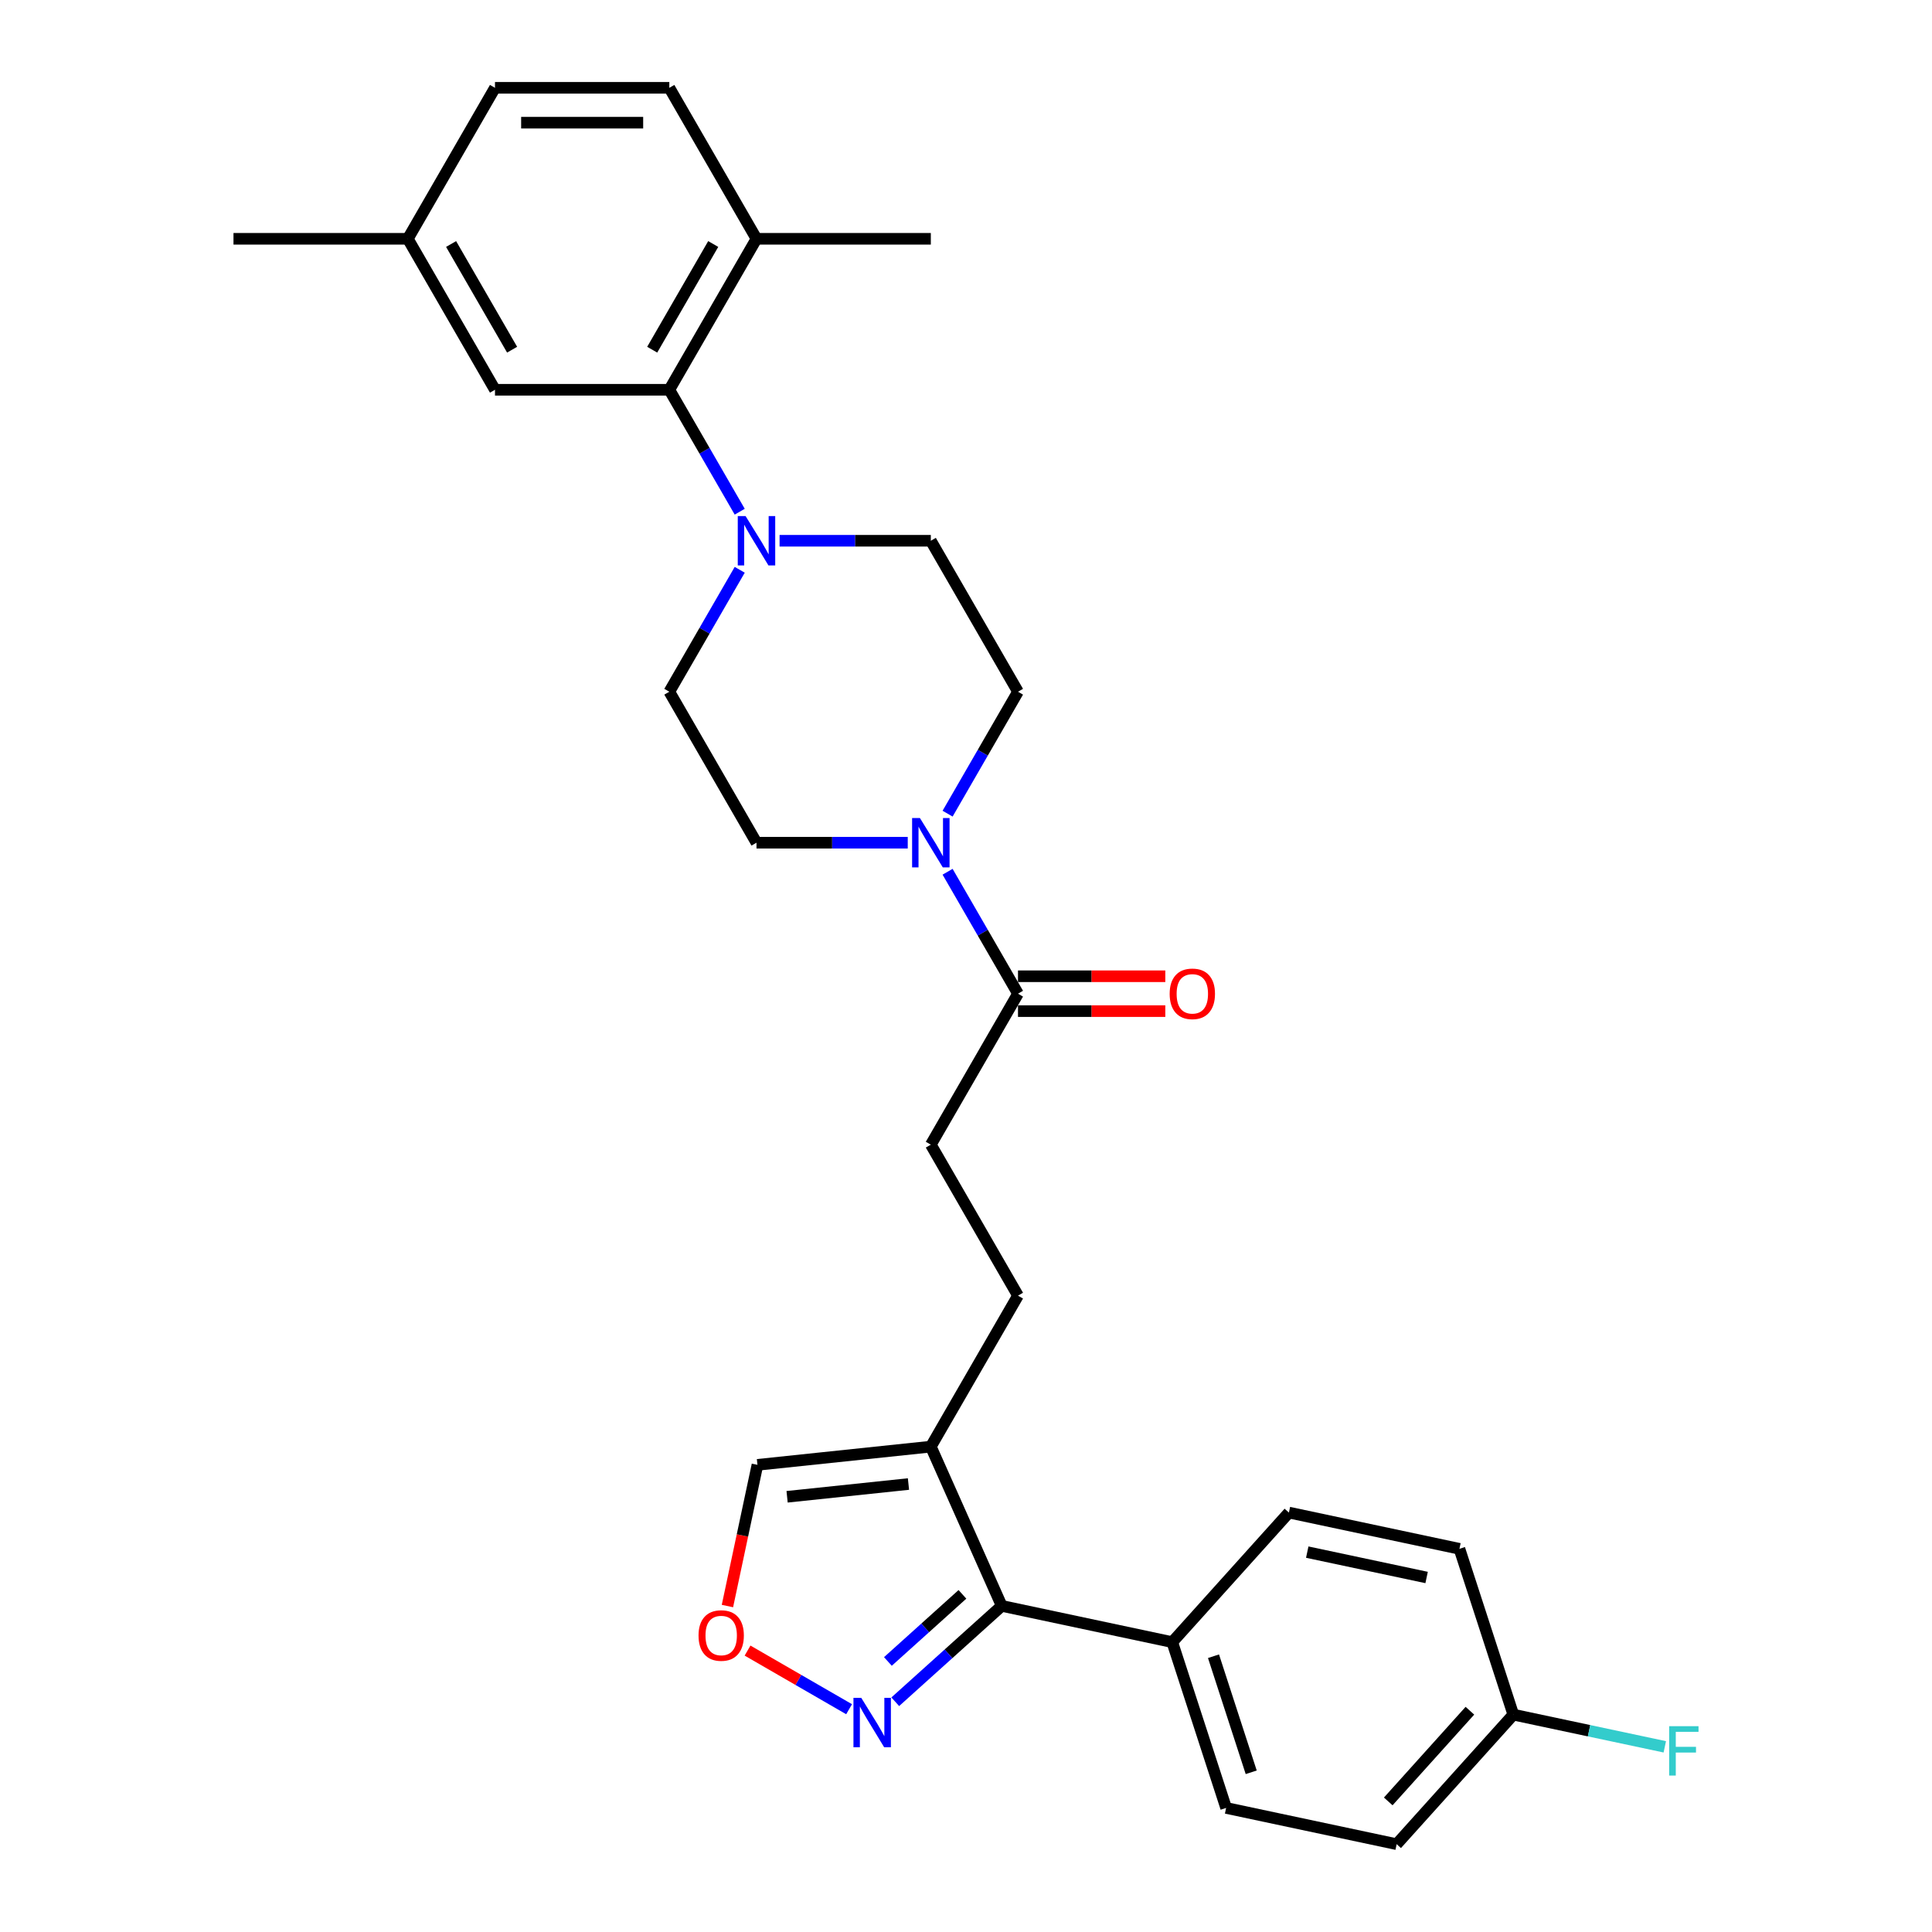 <?xml version='1.0' encoding='iso-8859-1'?>
<svg version='1.1' baseProfile='full'
              xmlns='http://www.w3.org/2000/svg'
                      xmlns:rdkit='http://www.rdkit.org/xml'
                      xmlns:xlink='http://www.w3.org/1999/xlink'
                  xml:space='preserve'
width='1000px' height='1000px' viewBox='0 0 1000 1000'>
<!-- END OF HEADER -->
<rect style='opacity:1.0;fill:#FFFFFF;stroke:none' width='1000' height='1000' x='0' y='0'> </rect>
<path class='bond-2' d='M 518.496,831.204 L 481.794,748.77' style='fill:none;fill-rule:evenodd;stroke:#000000;stroke-width:6px;stroke-linecap:butt;stroke-linejoin:miter;stroke-opacity:1' />
<path class='bond-3' d='M 518.496,831.204 L 490.94,856.015' style='fill:none;fill-rule:evenodd;stroke:#000000;stroke-width:6px;stroke-linecap:butt;stroke-linejoin:miter;stroke-opacity:1' />
<path class='bond-3' d='M 490.94,856.015 L 463.385,880.826' style='fill:none;fill-rule:evenodd;stroke:#0000FF;stroke-width:6px;stroke-linecap:butt;stroke-linejoin:miter;stroke-opacity:1' />
<path class='bond-3' d='M 498.153,825.236 L 478.865,842.604' style='fill:none;fill-rule:evenodd;stroke:#000000;stroke-width:6px;stroke-linecap:butt;stroke-linejoin:miter;stroke-opacity:1' />
<path class='bond-3' d='M 478.865,842.604 L 459.576,859.972' style='fill:none;fill-rule:evenodd;stroke:#0000FF;stroke-width:6px;stroke-linecap:butt;stroke-linejoin:miter;stroke-opacity:1' />
<path class='bond-8' d='M 518.496,831.204 L 606.759,849.965' style='fill:none;fill-rule:evenodd;stroke:#000000;stroke-width:6px;stroke-linecap:butt;stroke-linejoin:miter;stroke-opacity:1' />
<path class='bond-0' d='M 382.879,294.926 L 364.66,326.483' style='fill:none;fill-rule:evenodd;stroke:#0000FF;stroke-width:6px;stroke-linecap:butt;stroke-linejoin:miter;stroke-opacity:1' />
<path class='bond-0' d='M 364.66,326.483 L 346.441,358.039' style='fill:none;fill-rule:evenodd;stroke:#000000;stroke-width:6px;stroke-linecap:butt;stroke-linejoin:miter;stroke-opacity:1' />
<path class='bond-4' d='M 382.879,264.86 L 364.66,233.303' style='fill:none;fill-rule:evenodd;stroke:#0000FF;stroke-width:6px;stroke-linecap:butt;stroke-linejoin:miter;stroke-opacity:1' />
<path class='bond-4' d='M 364.66,233.303 L 346.441,201.747' style='fill:none;fill-rule:evenodd;stroke:#000000;stroke-width:6px;stroke-linecap:butt;stroke-linejoin:miter;stroke-opacity:1' />
<path class='bond-31' d='M 403.506,279.893 L 442.65,279.893' style='fill:none;fill-rule:evenodd;stroke:#0000FF;stroke-width:6px;stroke-linecap:butt;stroke-linejoin:miter;stroke-opacity:1' />
<path class='bond-31' d='M 442.65,279.893 L 481.794,279.893' style='fill:none;fill-rule:evenodd;stroke:#000000;stroke-width:6px;stroke-linecap:butt;stroke-linejoin:miter;stroke-opacity:1' />
<path class='bond-1' d='M 490.473,451.219 L 508.692,482.775' style='fill:none;fill-rule:evenodd;stroke:#0000FF;stroke-width:6px;stroke-linecap:butt;stroke-linejoin:miter;stroke-opacity:1' />
<path class='bond-1' d='M 508.692,482.775 L 526.912,514.332' style='fill:none;fill-rule:evenodd;stroke:#000000;stroke-width:6px;stroke-linecap:butt;stroke-linejoin:miter;stroke-opacity:1' />
<path class='bond-12' d='M 490.473,421.152 L 508.692,389.596' style='fill:none;fill-rule:evenodd;stroke:#0000FF;stroke-width:6px;stroke-linecap:butt;stroke-linejoin:miter;stroke-opacity:1' />
<path class='bond-12' d='M 508.692,389.596 L 526.912,358.039' style='fill:none;fill-rule:evenodd;stroke:#000000;stroke-width:6px;stroke-linecap:butt;stroke-linejoin:miter;stroke-opacity:1' />
<path class='bond-13' d='M 469.847,436.185 L 430.702,436.185' style='fill:none;fill-rule:evenodd;stroke:#0000FF;stroke-width:6px;stroke-linecap:butt;stroke-linejoin:miter;stroke-opacity:1' />
<path class='bond-13' d='M 430.702,436.185 L 391.558,436.185' style='fill:none;fill-rule:evenodd;stroke:#000000;stroke-width:6px;stroke-linecap:butt;stroke-linejoin:miter;stroke-opacity:1' />
<path class='bond-7' d='M 481.794,748.77 L 392.053,758.202' style='fill:none;fill-rule:evenodd;stroke:#000000;stroke-width:6px;stroke-linecap:butt;stroke-linejoin:miter;stroke-opacity:1' />
<path class='bond-7' d='M 470.219,768.133 L 407.4,774.736' style='fill:none;fill-rule:evenodd;stroke:#000000;stroke-width:6px;stroke-linecap:butt;stroke-linejoin:miter;stroke-opacity:1' />
<path class='bond-14' d='M 481.794,748.77 L 526.912,670.624' style='fill:none;fill-rule:evenodd;stroke:#000000;stroke-width:6px;stroke-linecap:butt;stroke-linejoin:miter;stroke-opacity:1' />
<path class='bond-6' d='M 439.491,884.686 L 413.212,869.514' style='fill:none;fill-rule:evenodd;stroke:#0000FF;stroke-width:6px;stroke-linecap:butt;stroke-linejoin:miter;stroke-opacity:1' />
<path class='bond-6' d='M 413.212,869.514 L 386.933,854.342' style='fill:none;fill-rule:evenodd;stroke:#FF0000;stroke-width:6px;stroke-linecap:butt;stroke-linejoin:miter;stroke-opacity:1' />
<path class='bond-9' d='M 346.441,201.747 L 391.558,123.601' style='fill:none;fill-rule:evenodd;stroke:#000000;stroke-width:6px;stroke-linecap:butt;stroke-linejoin:miter;stroke-opacity:1' />
<path class='bond-9' d='M 337.579,181.001 L 369.161,126.299' style='fill:none;fill-rule:evenodd;stroke:#000000;stroke-width:6px;stroke-linecap:butt;stroke-linejoin:miter;stroke-opacity:1' />
<path class='bond-15' d='M 346.441,201.747 L 256.205,201.747' style='fill:none;fill-rule:evenodd;stroke:#000000;stroke-width:6px;stroke-linecap:butt;stroke-linejoin:miter;stroke-opacity:1' />
<path class='bond-5' d='M 526.912,514.332 L 481.794,592.478' style='fill:none;fill-rule:evenodd;stroke:#000000;stroke-width:6px;stroke-linecap:butt;stroke-linejoin:miter;stroke-opacity:1' />
<path class='bond-17' d='M 526.912,523.355 L 565.036,523.355' style='fill:none;fill-rule:evenodd;stroke:#000000;stroke-width:6px;stroke-linecap:butt;stroke-linejoin:miter;stroke-opacity:1' />
<path class='bond-17' d='M 565.036,523.355 L 603.16,523.355' style='fill:none;fill-rule:evenodd;stroke:#FF0000;stroke-width:6px;stroke-linecap:butt;stroke-linejoin:miter;stroke-opacity:1' />
<path class='bond-17' d='M 526.912,505.308 L 565.036,505.308' style='fill:none;fill-rule:evenodd;stroke:#000000;stroke-width:6px;stroke-linecap:butt;stroke-linejoin:miter;stroke-opacity:1' />
<path class='bond-17' d='M 565.036,505.308 L 603.16,505.308' style='fill:none;fill-rule:evenodd;stroke:#FF0000;stroke-width:6px;stroke-linecap:butt;stroke-linejoin:miter;stroke-opacity:1' />
<path class='bond-29' d='M 376.518,831.288 L 384.285,794.745' style='fill:none;fill-rule:evenodd;stroke:#FF0000;stroke-width:6px;stroke-linecap:butt;stroke-linejoin:miter;stroke-opacity:1' />
<path class='bond-29' d='M 384.285,794.745 L 392.053,758.202' style='fill:none;fill-rule:evenodd;stroke:#000000;stroke-width:6px;stroke-linecap:butt;stroke-linejoin:miter;stroke-opacity:1' />
<path class='bond-18' d='M 606.759,849.965 L 634.644,935.784' style='fill:none;fill-rule:evenodd;stroke:#000000;stroke-width:6px;stroke-linecap:butt;stroke-linejoin:miter;stroke-opacity:1' />
<path class='bond-18' d='M 628.106,857.261 L 647.625,917.335' style='fill:none;fill-rule:evenodd;stroke:#000000;stroke-width:6px;stroke-linecap:butt;stroke-linejoin:miter;stroke-opacity:1' />
<path class='bond-19' d='M 606.759,849.965 L 667.139,782.907' style='fill:none;fill-rule:evenodd;stroke:#000000;stroke-width:6px;stroke-linecap:butt;stroke-linejoin:miter;stroke-opacity:1' />
<path class='bond-20' d='M 391.558,123.601 L 346.441,45.455' style='fill:none;fill-rule:evenodd;stroke:#000000;stroke-width:6px;stroke-linecap:butt;stroke-linejoin:miter;stroke-opacity:1' />
<path class='bond-27' d='M 391.558,123.601 L 481.794,123.601' style='fill:none;fill-rule:evenodd;stroke:#000000;stroke-width:6px;stroke-linecap:butt;stroke-linejoin:miter;stroke-opacity:1' />
<path class='bond-10' d='M 481.794,279.893 L 526.912,358.039' style='fill:none;fill-rule:evenodd;stroke:#000000;stroke-width:6px;stroke-linecap:butt;stroke-linejoin:miter;stroke-opacity:1' />
<path class='bond-11' d='M 346.441,358.039 L 391.558,436.185' style='fill:none;fill-rule:evenodd;stroke:#000000;stroke-width:6px;stroke-linecap:butt;stroke-linejoin:miter;stroke-opacity:1' />
<path class='bond-16' d='M 526.912,670.624 L 481.794,592.478' style='fill:none;fill-rule:evenodd;stroke:#000000;stroke-width:6px;stroke-linecap:butt;stroke-linejoin:miter;stroke-opacity:1' />
<path class='bond-21' d='M 256.205,201.747 L 211.087,123.601' style='fill:none;fill-rule:evenodd;stroke:#000000;stroke-width:6px;stroke-linecap:butt;stroke-linejoin:miter;stroke-opacity:1' />
<path class='bond-21' d='M 265.067,181.001 L 233.484,126.299' style='fill:none;fill-rule:evenodd;stroke:#000000;stroke-width:6px;stroke-linecap:butt;stroke-linejoin:miter;stroke-opacity:1' />
<path class='bond-23' d='M 634.644,935.784 L 722.907,954.545' style='fill:none;fill-rule:evenodd;stroke:#000000;stroke-width:6px;stroke-linecap:butt;stroke-linejoin:miter;stroke-opacity:1' />
<path class='bond-25' d='M 667.139,782.907 L 755.402,801.668' style='fill:none;fill-rule:evenodd;stroke:#000000;stroke-width:6px;stroke-linecap:butt;stroke-linejoin:miter;stroke-opacity:1' />
<path class='bond-25' d='M 676.626,803.374 L 738.411,816.507' style='fill:none;fill-rule:evenodd;stroke:#000000;stroke-width:6px;stroke-linecap:butt;stroke-linejoin:miter;stroke-opacity:1' />
<path class='bond-32' d='M 346.441,45.455 L 256.205,45.455' style='fill:none;fill-rule:evenodd;stroke:#000000;stroke-width:6px;stroke-linecap:butt;stroke-linejoin:miter;stroke-opacity:1' />
<path class='bond-32' d='M 332.905,63.502 L 269.74,63.502' style='fill:none;fill-rule:evenodd;stroke:#000000;stroke-width:6px;stroke-linecap:butt;stroke-linejoin:miter;stroke-opacity:1' />
<path class='bond-24' d='M 211.087,123.601 L 256.205,45.455' style='fill:none;fill-rule:evenodd;stroke:#000000;stroke-width:6px;stroke-linecap:butt;stroke-linejoin:miter;stroke-opacity:1' />
<path class='bond-28' d='M 211.087,123.601 L 120.852,123.601' style='fill:none;fill-rule:evenodd;stroke:#000000;stroke-width:6px;stroke-linecap:butt;stroke-linejoin:miter;stroke-opacity:1' />
<path class='bond-22' d='M 783.287,887.487 L 755.402,801.668' style='fill:none;fill-rule:evenodd;stroke:#000000;stroke-width:6px;stroke-linecap:butt;stroke-linejoin:miter;stroke-opacity:1' />
<path class='bond-26' d='M 783.287,887.487 L 822.492,895.821' style='fill:none;fill-rule:evenodd;stroke:#000000;stroke-width:6px;stroke-linecap:butt;stroke-linejoin:miter;stroke-opacity:1' />
<path class='bond-26' d='M 822.492,895.821 L 861.696,904.154' style='fill:none;fill-rule:evenodd;stroke:#33CCCC;stroke-width:6px;stroke-linecap:butt;stroke-linejoin:miter;stroke-opacity:1' />
<path class='bond-30' d='M 783.287,887.487 L 722.907,954.545' style='fill:none;fill-rule:evenodd;stroke:#000000;stroke-width:6px;stroke-linecap:butt;stroke-linejoin:miter;stroke-opacity:1' />
<path class='bond-30' d='M 760.818,885.47 L 718.553,932.411' style='fill:none;fill-rule:evenodd;stroke:#000000;stroke-width:6px;stroke-linecap:butt;stroke-linejoin:miter;stroke-opacity:1' />
<path  class='atom-1' d='M 385.91 267.116
L 394.283 280.651
Q 395.114 281.987, 396.449 284.405
Q 397.785 286.823, 397.857 286.968
L 397.857 267.116
L 401.25 267.116
L 401.25 292.67
L 397.748 292.67
L 388.761 277.872
Q 387.714 276.139, 386.595 274.154
Q 385.513 272.169, 385.188 271.555
L 385.188 292.67
L 381.867 292.67
L 381.867 267.116
L 385.91 267.116
' fill='#0000FF'/>
<path  class='atom-2' d='M 476.145 423.408
L 484.519 436.943
Q 485.349 438.279, 486.685 440.697
Q 488.02 443.116, 488.092 443.26
L 488.092 423.408
L 491.485 423.408
L 491.485 448.963
L 487.984 448.963
L 478.996 434.164
Q 477.95 432.432, 476.831 430.447
Q 475.748 428.461, 475.423 427.848
L 475.423 448.963
L 472.102 448.963
L 472.102 423.408
L 476.145 423.408
' fill='#0000FF'/>
<path  class='atom-4' d='M 445.789 878.806
L 454.163 892.342
Q 454.993 893.677, 456.329 896.096
Q 457.664 898.514, 457.736 898.658
L 457.736 878.806
L 461.129 878.806
L 461.129 904.361
L 457.628 904.361
L 448.641 889.562
Q 447.594 887.83, 446.475 885.845
Q 445.392 883.86, 445.067 883.246
L 445.067 904.361
L 441.747 904.361
L 441.747 878.806
L 445.789 878.806
' fill='#0000FF'/>
<path  class='atom-7' d='M 361.561 846.538
Q 361.561 840.402, 364.593 836.973
Q 367.625 833.544, 373.292 833.544
Q 378.958 833.544, 381.99 836.973
Q 385.022 840.402, 385.022 846.538
Q 385.022 852.746, 381.954 856.284
Q 378.886 859.785, 373.292 859.785
Q 367.661 859.785, 364.593 856.284
Q 361.561 852.782, 361.561 846.538
M 373.292 856.897
Q 377.19 856.897, 379.283 854.298
Q 381.413 851.664, 381.413 846.538
Q 381.413 841.521, 379.283 838.995
Q 377.19 836.432, 373.292 836.432
Q 369.393 836.432, 367.264 838.958
Q 365.17 841.485, 365.17 846.538
Q 365.17 851.7, 367.264 854.298
Q 369.393 856.897, 373.292 856.897
' fill='#FF0000'/>
<path  class='atom-18' d='M 605.416 514.404
Q 605.416 508.268, 608.448 504.839
Q 611.48 501.41, 617.147 501.41
Q 622.814 501.41, 625.846 504.839
Q 628.878 508.268, 628.878 514.404
Q 628.878 520.612, 625.81 524.149
Q 622.742 527.65, 617.147 527.65
Q 611.516 527.65, 608.448 524.149
Q 605.416 520.648, 605.416 514.404
M 617.147 524.763
Q 621.045 524.763, 623.139 522.164
Q 625.268 519.529, 625.268 514.404
Q 625.268 509.387, 623.139 506.86
Q 621.045 504.298, 617.147 504.298
Q 613.249 504.298, 611.119 506.824
Q 609.026 509.351, 609.026 514.404
Q 609.026 519.565, 611.119 522.164
Q 613.249 524.763, 617.147 524.763
' fill='#FF0000'/>
<path  class='atom-27' d='M 863.952 893.471
L 879.148 893.471
L 879.148 896.395
L 867.381 896.395
L 867.381 904.155
L 877.849 904.155
L 877.849 907.115
L 867.381 907.115
L 867.381 919.026
L 863.952 919.026
L 863.952 893.471
' fill='#33CCCC'/>
</svg>

